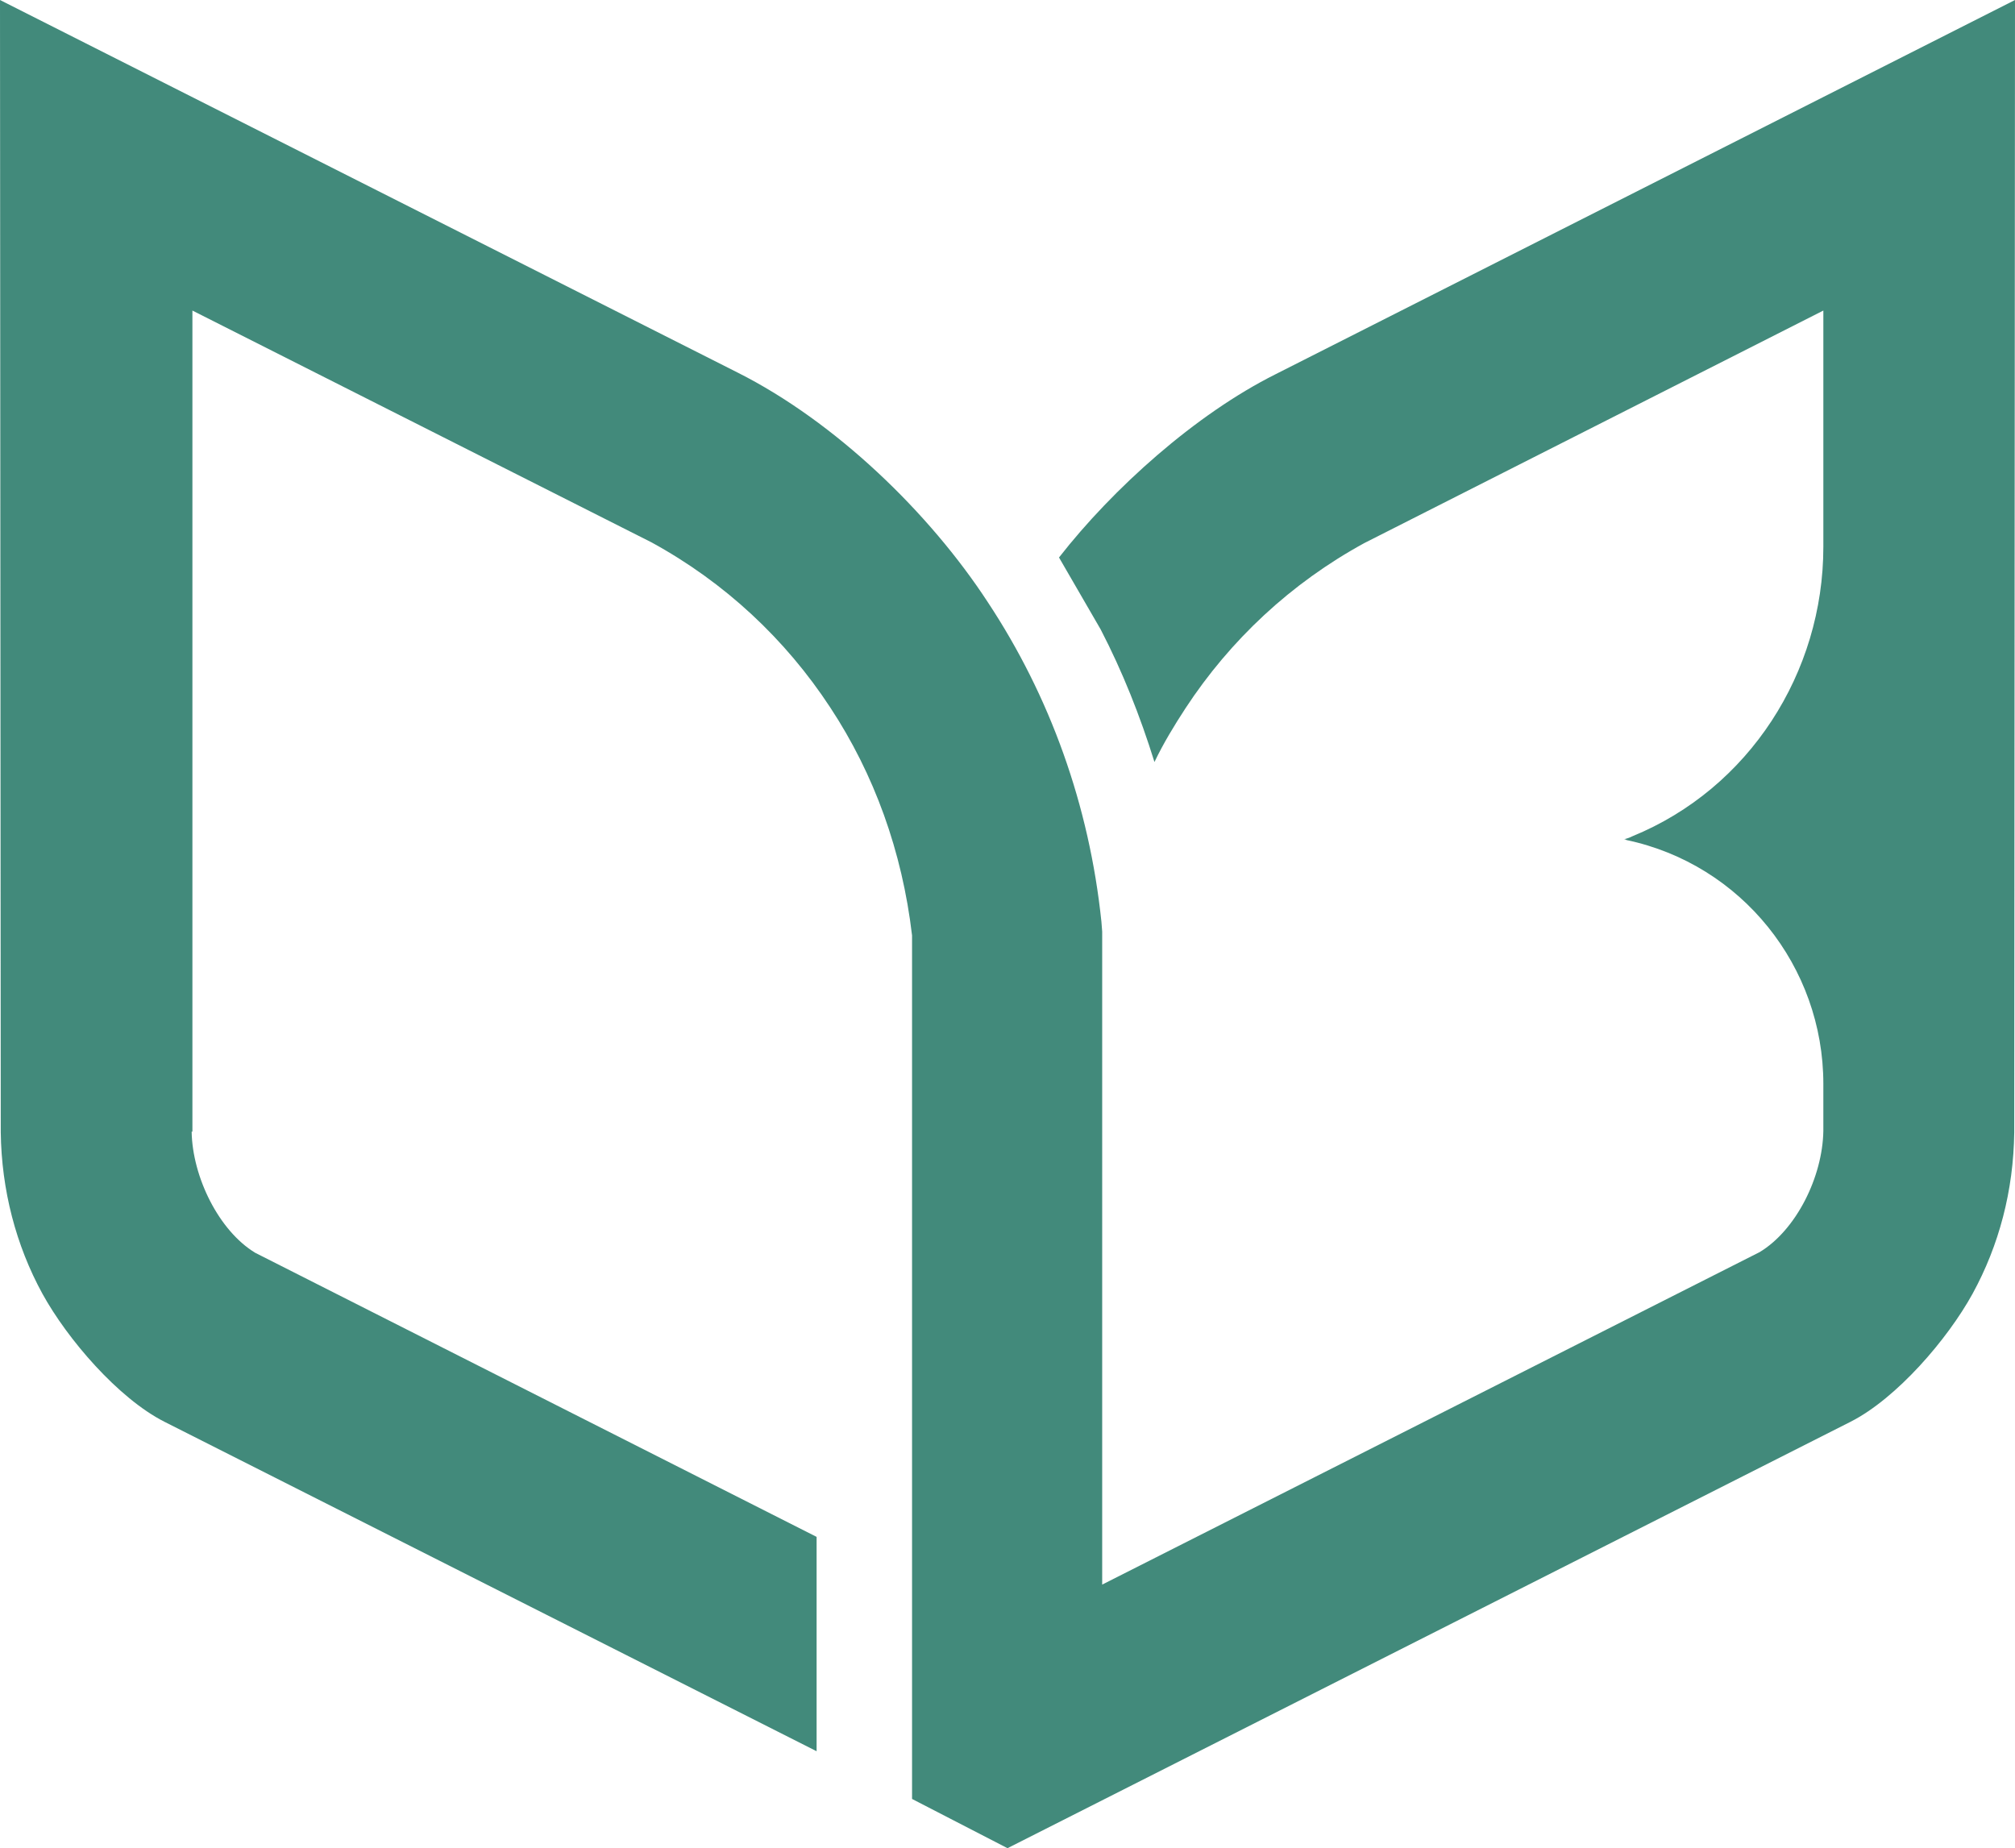 <?xml version="1.0" encoding="utf-8"?>
<!-- Generator: Adobe Illustrator 27.5.0, SVG Export Plug-In . SVG Version: 6.00 Build 0)  -->
<svg version="1.1" id="Ebene_1" xmlns="http://www.w3.org/2000/svg" xmlns:xlink="http://www.w3.org/1999/xlink" x="0px" y="0px"
	 viewBox="0 0 266 244" style="enable-background:new 0 0 266 244;" xml:space="preserve">
<style type="text/css">
	.st0{fill:#428A7B;}
</style>
<path class="st0" d="M145.3,83.1c2.9,5.6,5.2,11.4,7.1,17.5c1.2-2.5,2.6-4.8,4.1-7.1l0,0c5.9-9,13.9-16.5,23.6-21.8L240.7,41v31.2
	c0,16.6-9.8,31.9-25.2,38.2c-0.4,0.2-0.7,0.3-1.1,0.4c0.1,0,0.2,0,0.3,0.1c15.2,3.2,26,16.7,26,32.2v6.2c-0.1,6.1-3.6,13.1-8.4,16
	l-86.8,43.9V123l-0.1-1.3c-1.6-15.4-6.8-29.8-15-42.2l0,0c-7.7-11.8-20.1-23.8-33-30.3L0,0l0.1,149.5c0.1,7.6,2,14.9,5.5,21.3
	c3.3,6,10,13.8,16.1,16.9l86.1,43.5v-28.3l-74.1-37.5c-4.8-2.9-8.3-10-8.4-16h0.1V41L86,71.6c9.7,5.3,17.7,12.8,23.6,21.8l0,0
	c5.8,8.8,9.5,19,10.8,30.1v114L133,244l111.3-56.3c6.1-3.1,12.8-10.9,16.1-16.9c3.5-6.4,5.4-13.6,5.5-21.3L266,0l-97.6,49.4
	c-10.6,5.3-21.5,15.1-28.6,24.2"/>
</svg>
